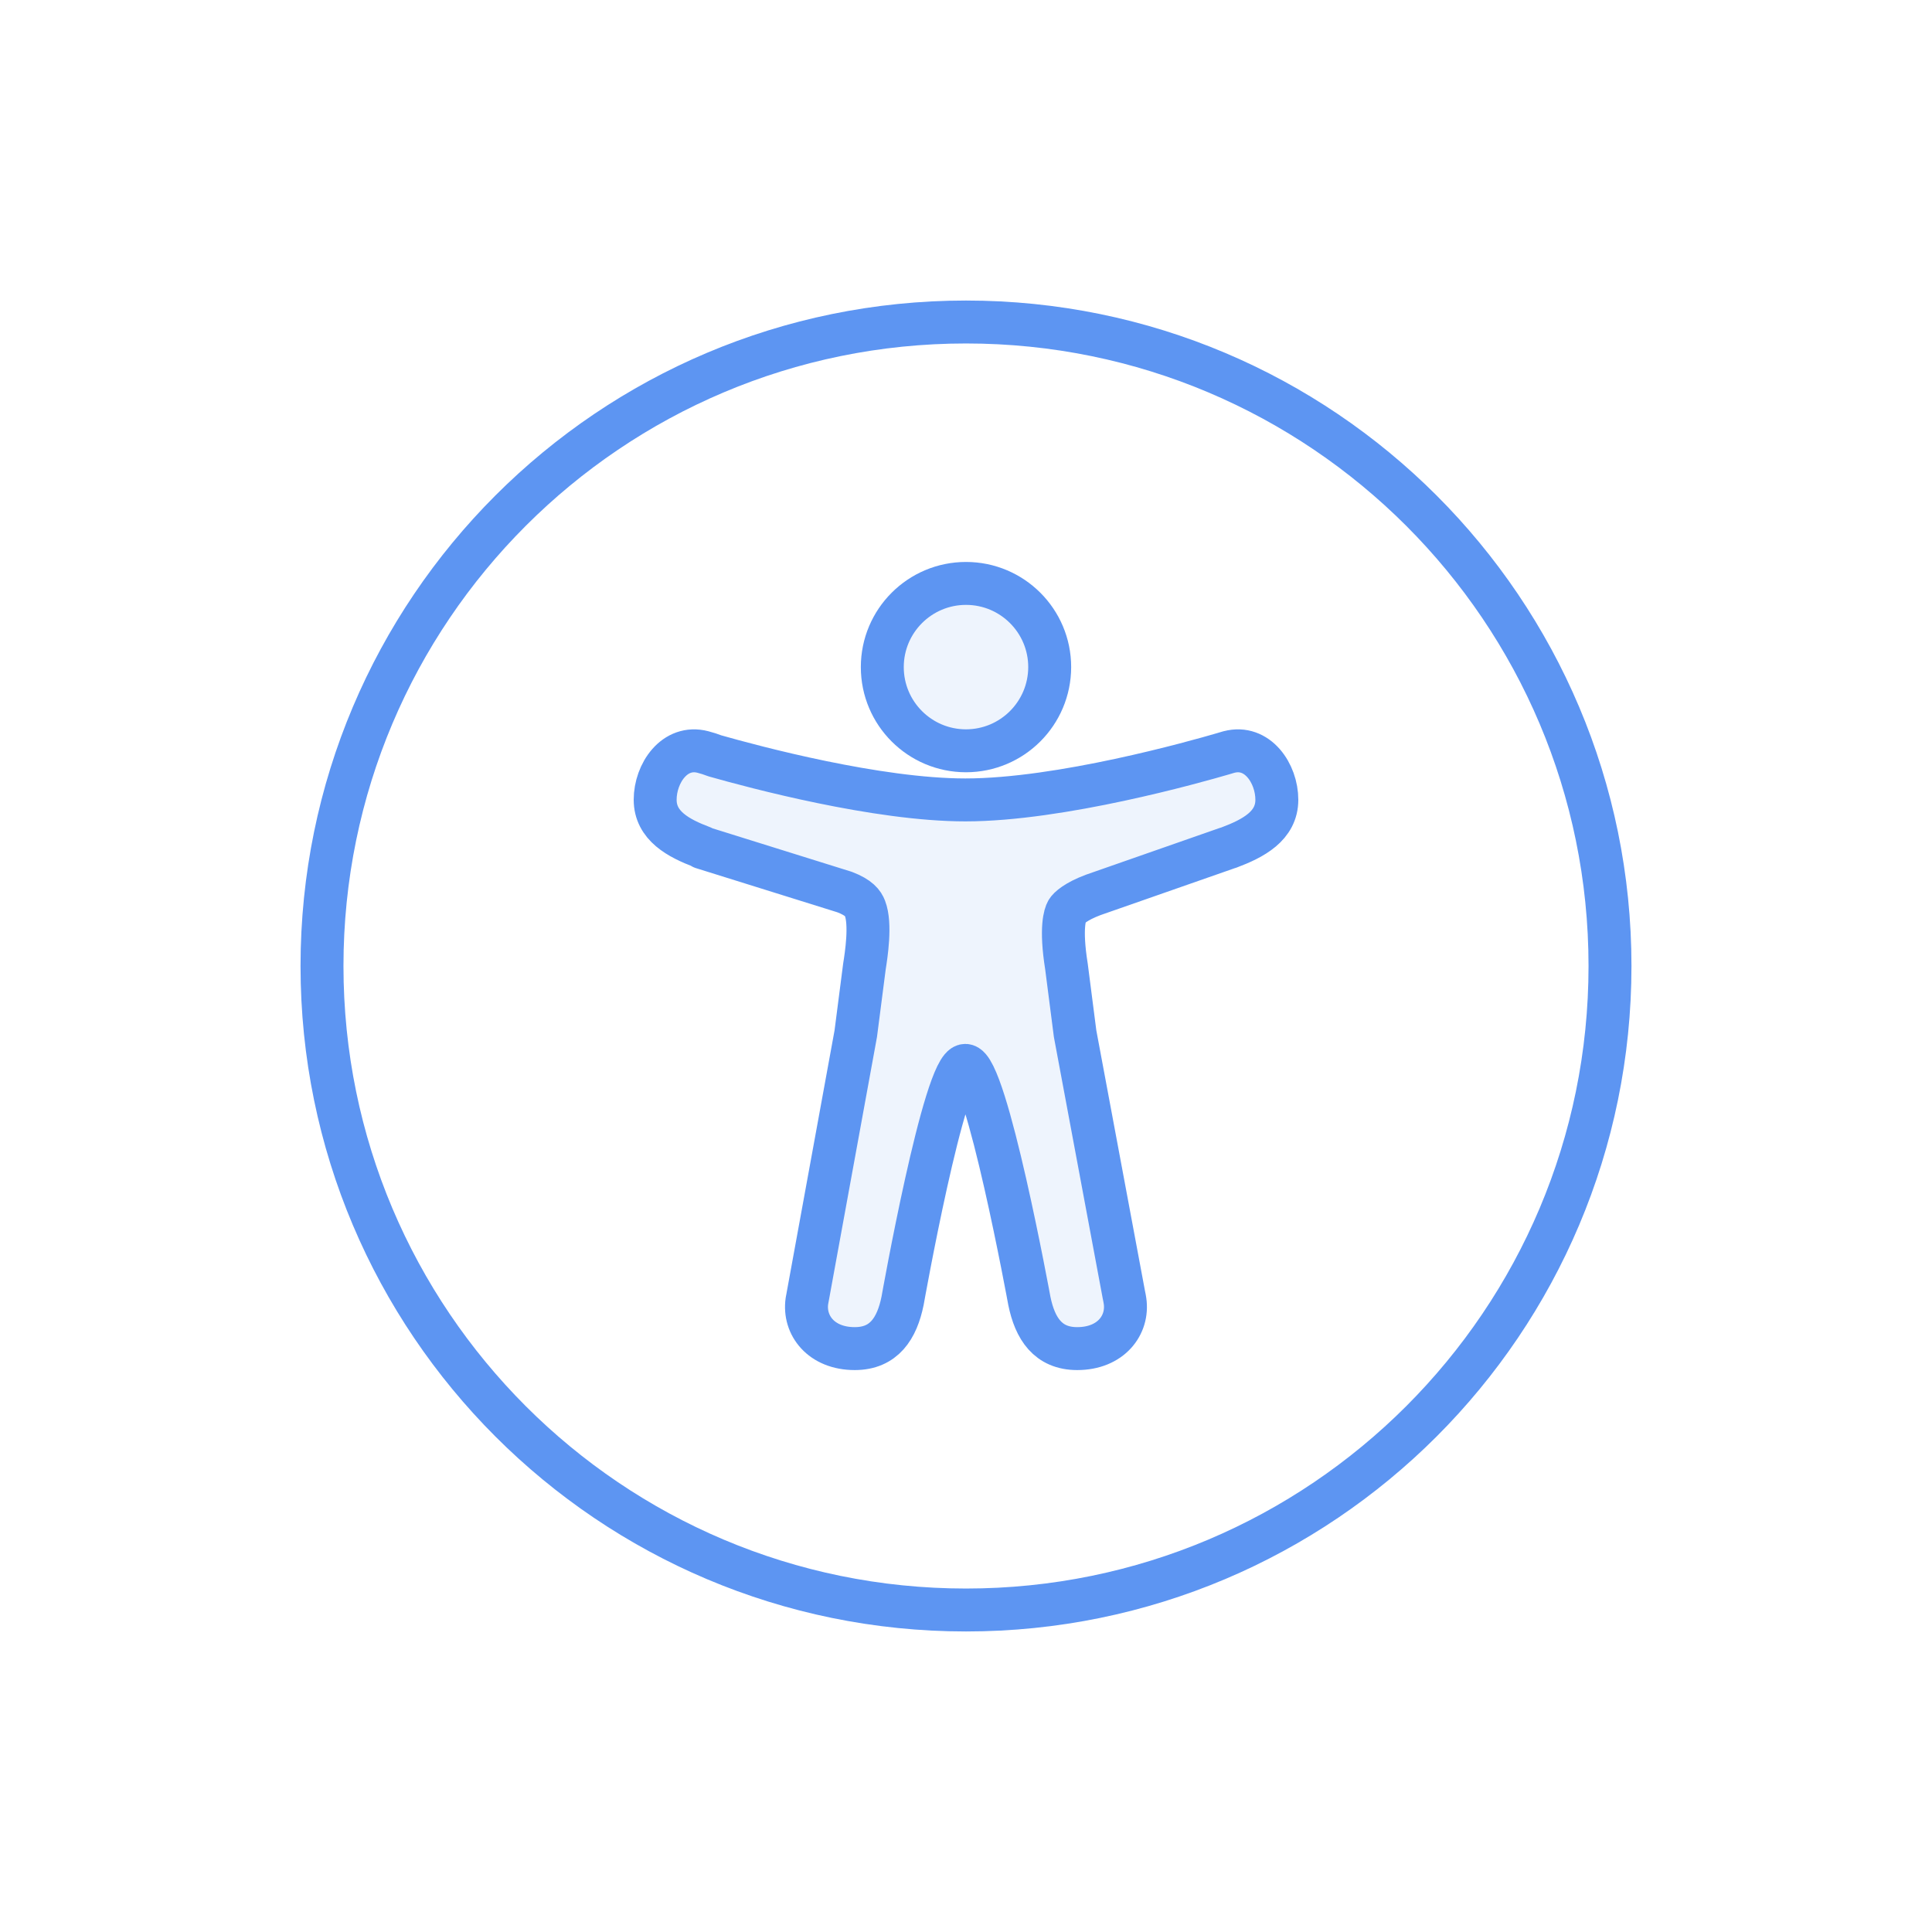 <?xml version="1.0" encoding="UTF-8"?>
<svg xmlns="http://www.w3.org/2000/svg" width="90" height="90" viewBox="0 0 90 90">
  <g id="Website-2023" fill="none" fill-rule="evenodd" stroke="none" stroke-width="1">
    <g id="myVIA" transform="translate(-995 -5067)">
      <g id="Group-19" transform="translate(0 4655)">
        <g id="Group-15" transform="translate(995 412)">
          <path id="Fill-1" fill="#FFF" d="M0 90h90V0H0z"></path>
          <g id="Group-14" transform="translate(15 15)">
            <path id="Fill-2" fill="#FFF" d="M60 30c0 16.569-13.431 30-30 30C13.431 60 0 46.569 0 30 0 13.431 13.431 0 30 0c16.569 0 30 13.431 30 30"></path>
            <path id="Stroke-4" stroke="#5D95F2" stroke-linecap="round" stroke-linejoin="round" stroke-width="2" d="M60 30c0 16.569-13.431 30-30 30C13.431 60 0 46.569 0 30 0 13.431 13.431 0 30 0c16.569 0 30 13.431 30 30Z"></path>
            <path id="Fill-6" fill="#EEF4FD" d="M30 19.975c2.152-.002 3.896-1.746 3.899-3.899 0-2.153-1.746-3.898-3.899-3.898s-3.899 1.745-3.899 3.898c0 2.154 1.746 3.899 3.899 3.899"></path>
            <path id="Stroke-8" stroke="#5D95F2" stroke-linecap="round" stroke-linejoin="round" stroke-width="2" d="M30 19.975c2.152-.002 3.896-1.746 3.899-3.899 0-2.153-1.746-3.898-3.899-3.898s-3.899 1.745-3.899 3.898c0 2.154 1.746 3.899 3.899 3.899Z"></path>
            <path id="Fill-10" fill="#EEF4FD" d="m42.253 20.031-.031.008-.03.009c-.069.02-.139.041-.208.062-1.296.38-7.584 2.153-12.014 2.153-4.116 0-9.835-1.532-11.665-2.052-.182-.07-.368-.13-.557-.179-1.323-.348-2.228.995-2.228 2.223 0 1.217 1.093 1.796 2.197 2.211v.02l6.629 2.07c.677.26.858.525.947.755.287.737.057 2.197-.024 2.707l-.404 3.133-2.241 12.266c-.007.033-.013.067-.019.102l-.016.088c-.161 1.125.664 2.216 2.228 2.216 1.365 0 1.967-.942 2.228-2.224 0 0 1.949-10.97 2.924-10.97.974 0 2.982 10.97 2.982 10.97.261 1.282.864 2.224 2.228 2.224 1.568 0 2.394-1.096 2.228-2.224-.015-.096-.032-.191-.053-.283l-2.272-12.164-.403-3.133c-.291-1.825-.057-2.427.022-2.569.003-.003.004-.007.006-.01.075-.139.418-.451 1.217-.751l6.216-2.173c.038-.01.075-.022.112-.036 1.114-.418 2.228-.996 2.228-2.223 0-1.228-.904-2.573-2.227-2.226"></path>
            <path id="Stroke-12" stroke="#5D95F2" stroke-linecap="round" stroke-linejoin="round" stroke-width="2" d="m42.253 20.031-.031.008-.03.009c-.069.02-.139.041-.208.062-1.296.38-7.584 2.153-12.014 2.153-4.116 0-9.835-1.532-11.665-2.052-.182-.07-.368-.13-.557-.179-1.323-.348-2.228.995-2.228 2.223 0 1.217 1.093 1.796 2.197 2.211v.02l6.629 2.07c.677.26.858.525.947.755.287.737.057 2.197-.024 2.707l-.404 3.133-2.241 12.266c-.007.033-.013.067-.019.102l-.016.088c-.161 1.125.664 2.216 2.228 2.216 1.365 0 1.967-.942 2.228-2.224 0 0 1.949-10.97 2.924-10.97.974 0 2.982 10.97 2.982 10.97.261 1.282.864 2.224 2.228 2.224 1.568 0 2.394-1.096 2.228-2.224-.015-.096-.032-.191-.053-.283l-2.272-12.164-.403-3.133c-.291-1.825-.057-2.427.022-2.569.003-.003.004-.007.006-.01.075-.139.418-.451 1.217-.751l6.216-2.173c.038-.01.075-.022.112-.036 1.114-.418 2.228-.996 2.228-2.223 0-1.228-.904-2.573-2.227-2.226Z"></path>
          </g>
        </g>
      </g>
    </g>
  </g>
</svg>
